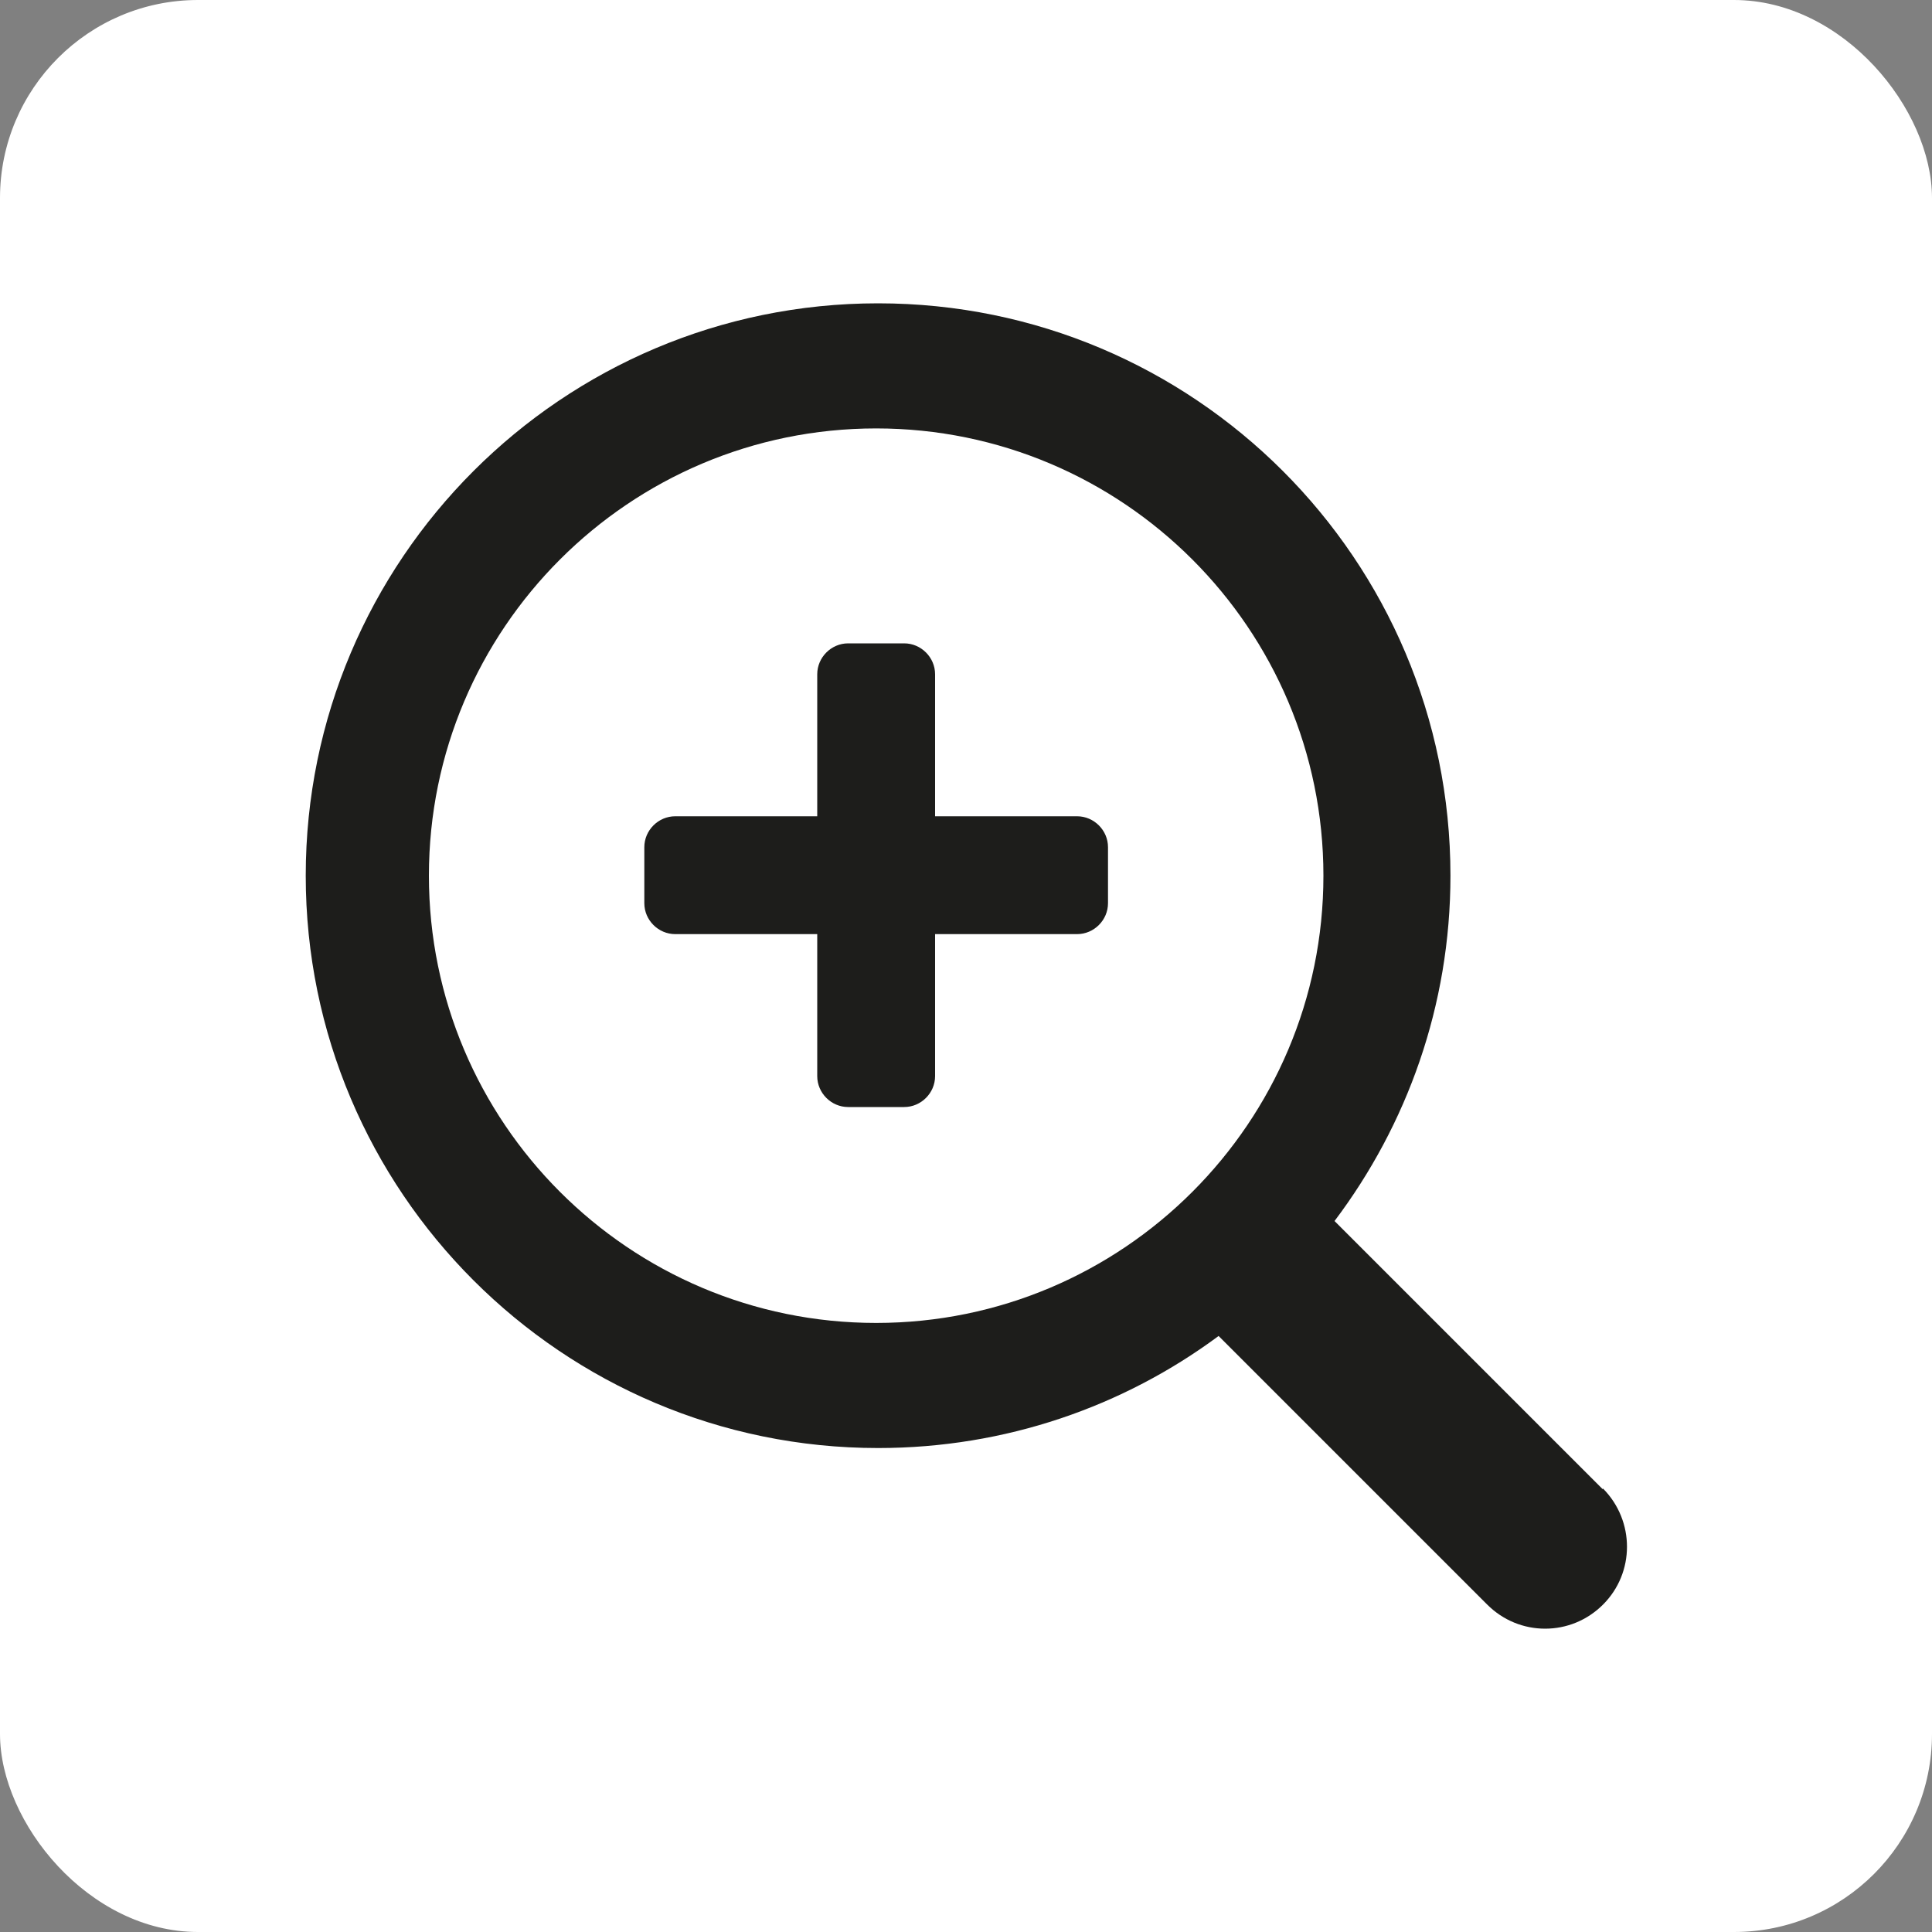 <?xml version="1.0" encoding="UTF-8"?>
<svg id="Vrstva_2" data-name="Vrstva 2" xmlns="http://www.w3.org/2000/svg" viewBox="0 0 40 40">
  <rect x="0" y="0" width="40" height="40" fill="#808080" stroke="none"/>
  <defs>
    <style>
      .cls-1 {
        fill: #1d1d1b;
      }

      .cls-1, .cls-2 {
        stroke-width: 0px;
      }

      .cls-2 {
        fill: #fff;
      }
    </style>
  </defs>
  <g id="Vrstva_1-2" data-name="Vrstva 1">
    <rect class="cls-2" width="40" height="40" rx="4.1" ry="4.1"/>
    <g id="Vrstva_1-2" data-name="Vrstva 1-2">
      <path class="cls-1" d="M33.18,30.83l-5.55-5.55c1.5-1.99,2.4-4.46,2.4-7.15,0-6.55-5.31-11.85-11.85-11.85s-11.85,5.31-11.85,11.85,5.31,11.85,11.85,11.85c2.64,0,5.08-.86,7.05-2.32l5.56,5.56c.33.33.76.5,1.2.5s.87-.17,1.2-.5c.66-.66.66-1.73,0-2.4h0ZM18.14,27.39c-5.11,0-9.26-4.15-9.26-9.26s4.15-9.26,9.26-9.26,9.26,4.15,9.26,9.26-4.15,9.26-9.26,9.26h0Z"/>
      <path class="cls-1" d="M16.92,19.34v2.94c0,.35.29.64.64.64h1.16c.35,0,.64-.29.64-.64v-2.94h2.94c.35,0,.64-.29.64-.64v-1.16c0-.35-.29-.64-.64-.64h-2.94v-2.94c0-.35-.29-.64-.64-.64h-1.16c-.35,0-.64.29-.64.64v2.94h-2.94c-.35,0-.64.29-.64.64v1.16c0,.35.29.64.64.64h2.94Z"/>
    </g>
  </g>
</svg>